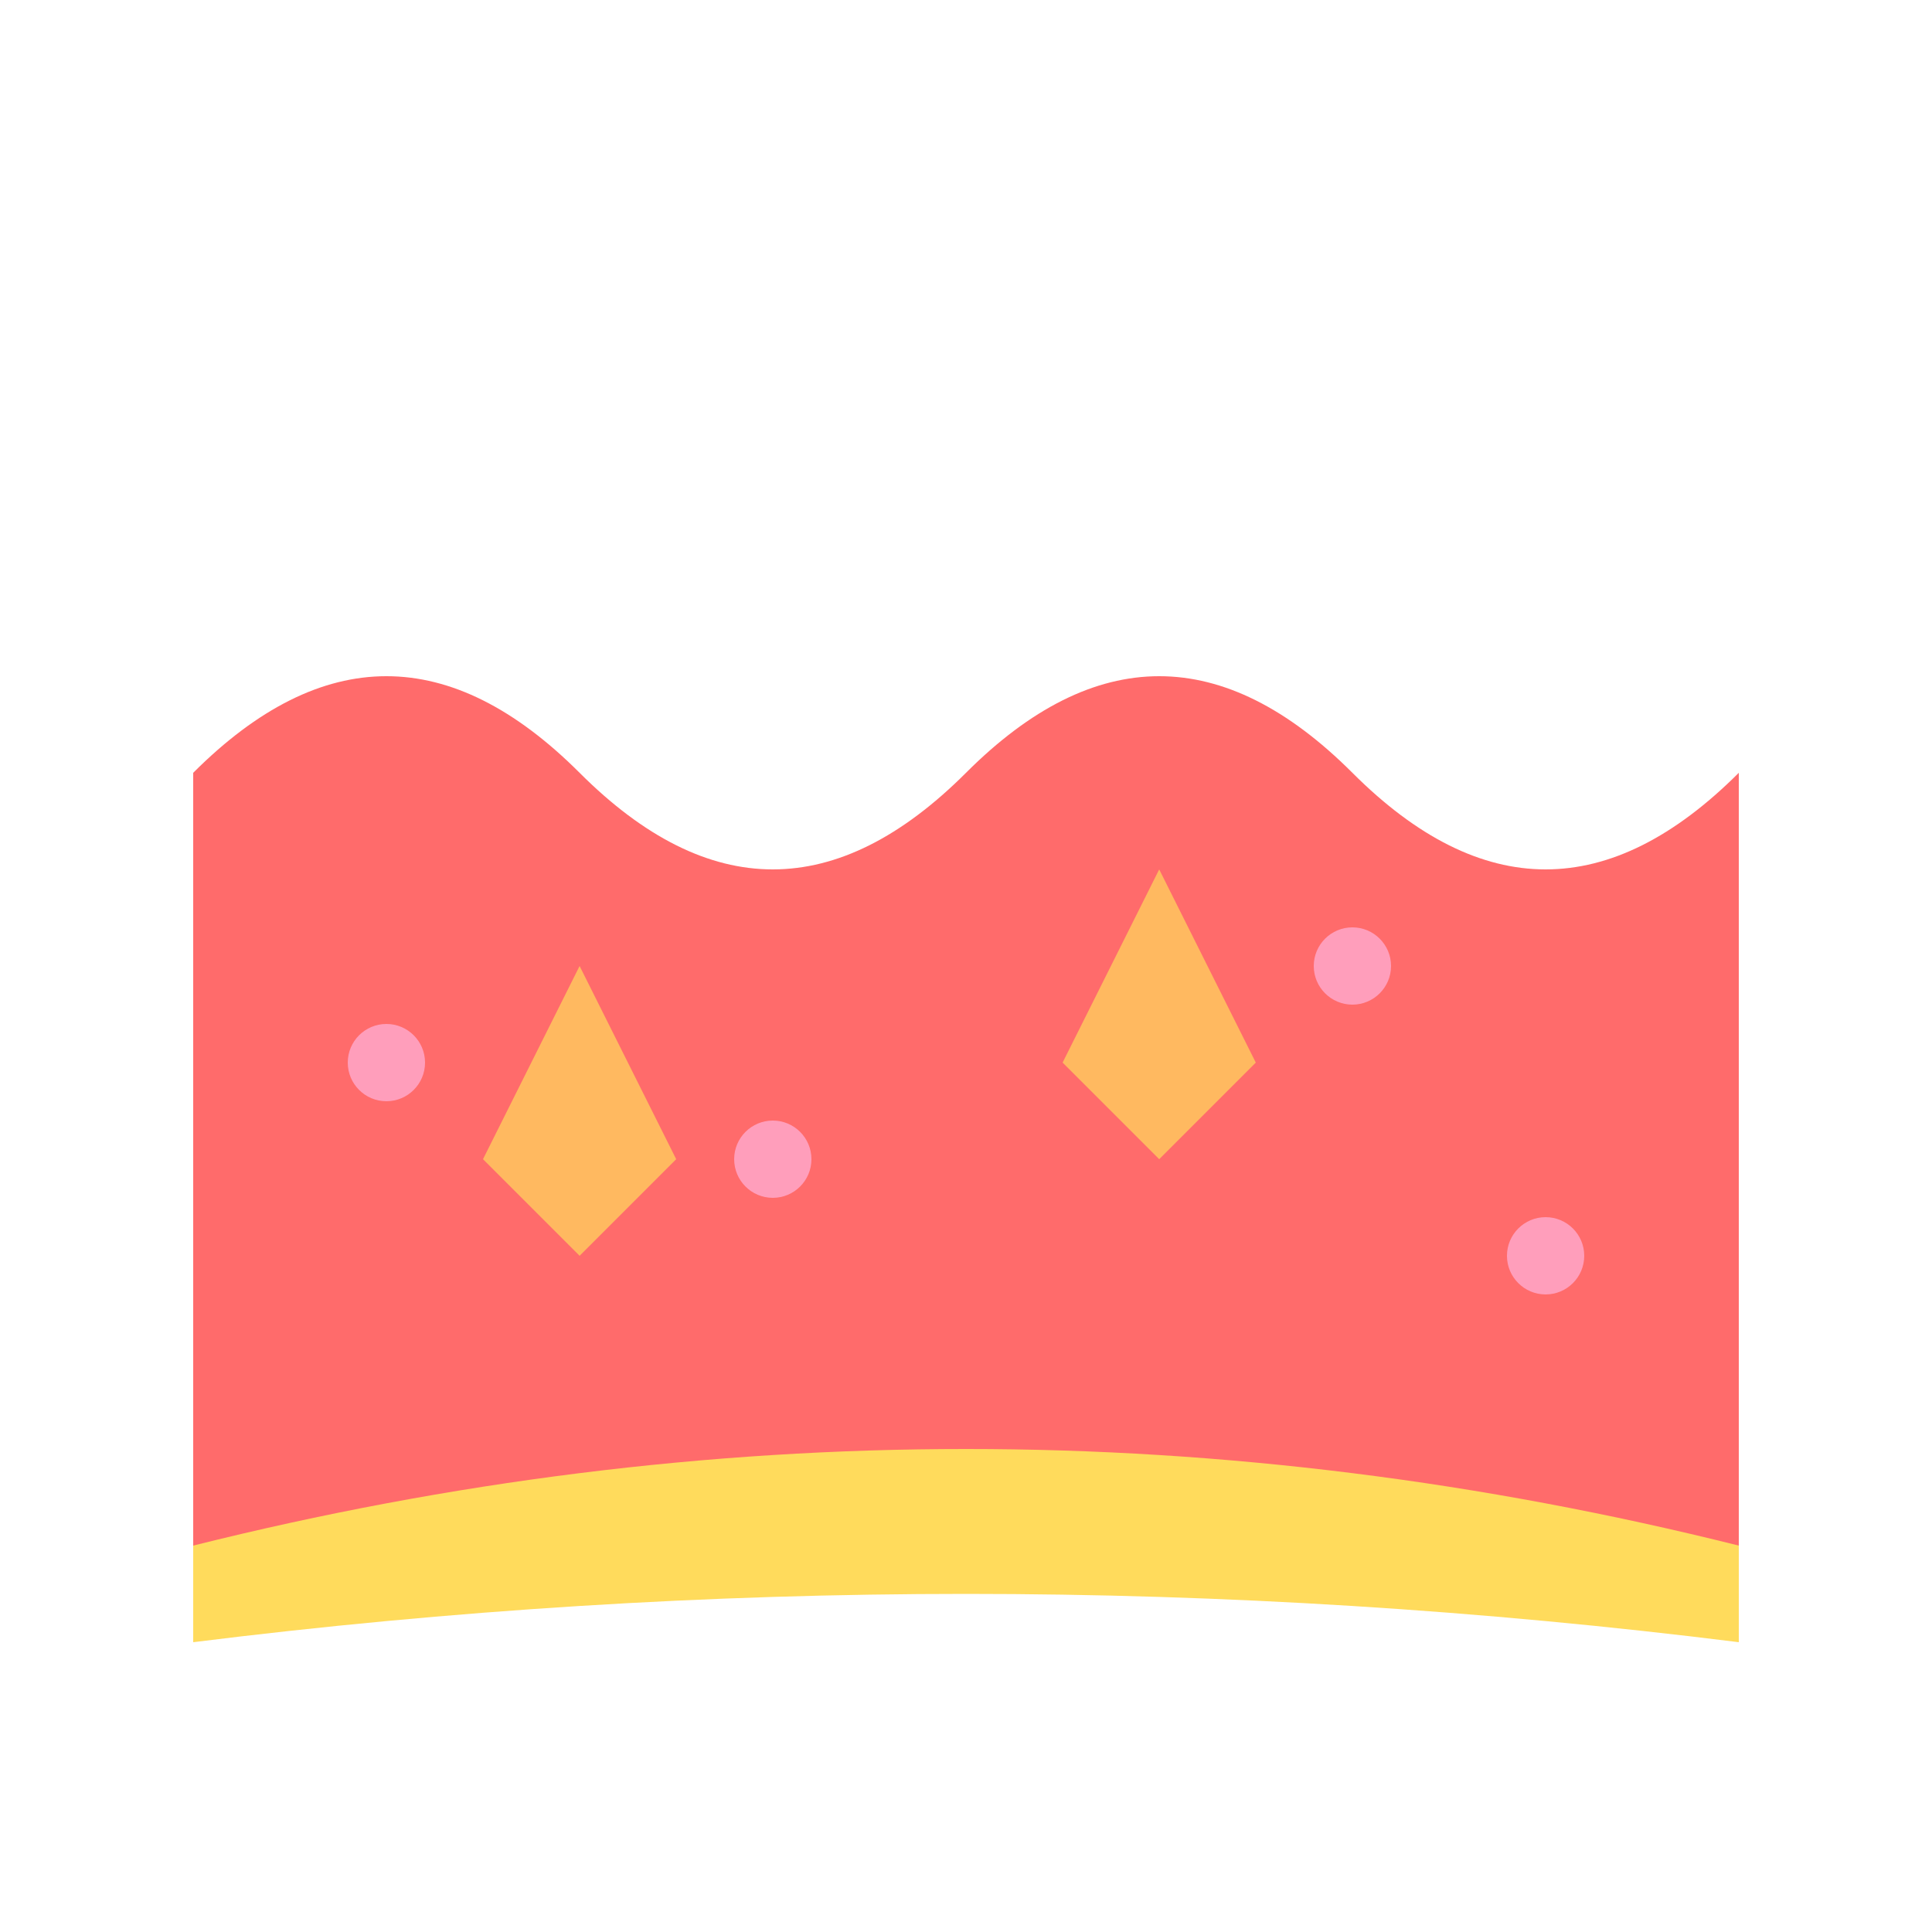 <svg xmlns="http://www.w3.org/2000/svg" viewBox="0 0 100 100">
  <!-- Kimchi leaf waves -->
  <path d="M10,40 Q20,30 30,40 Q40,50 50,40 Q60,30 70,40 Q80,50 90,40 L90,80 L10,80 Z" 
        fill="#FF6B6B" />
        
  <!-- Shine effects -->
  <path d="M30,50 L35,60 L30,65 L25,60 Z" fill="#FFDB5C" opacity="0.7" />
  <path d="M60,45 L65,55 L60,60 L55,55 Z" fill="#FFDB5C" opacity="0.7" />
  
  <!-- Spices -->
  <circle cx="20" cy="55" r="2" fill="#FF9EBB" />
  <circle cx="40" cy="60" r="2" fill="#FF9EBB" />
  <circle cx="70" cy="50" r="2" fill="#FF9EBB" />
  <circle cx="80" cy="65" r="2" fill="#FF9EBB" />
  
  <!-- Cabbage structure -->
  <path d="M10,80 Q50,70 90,80 L90,85 Q50,80 10,85 Z" fill="#FFDB5C" />
</svg>